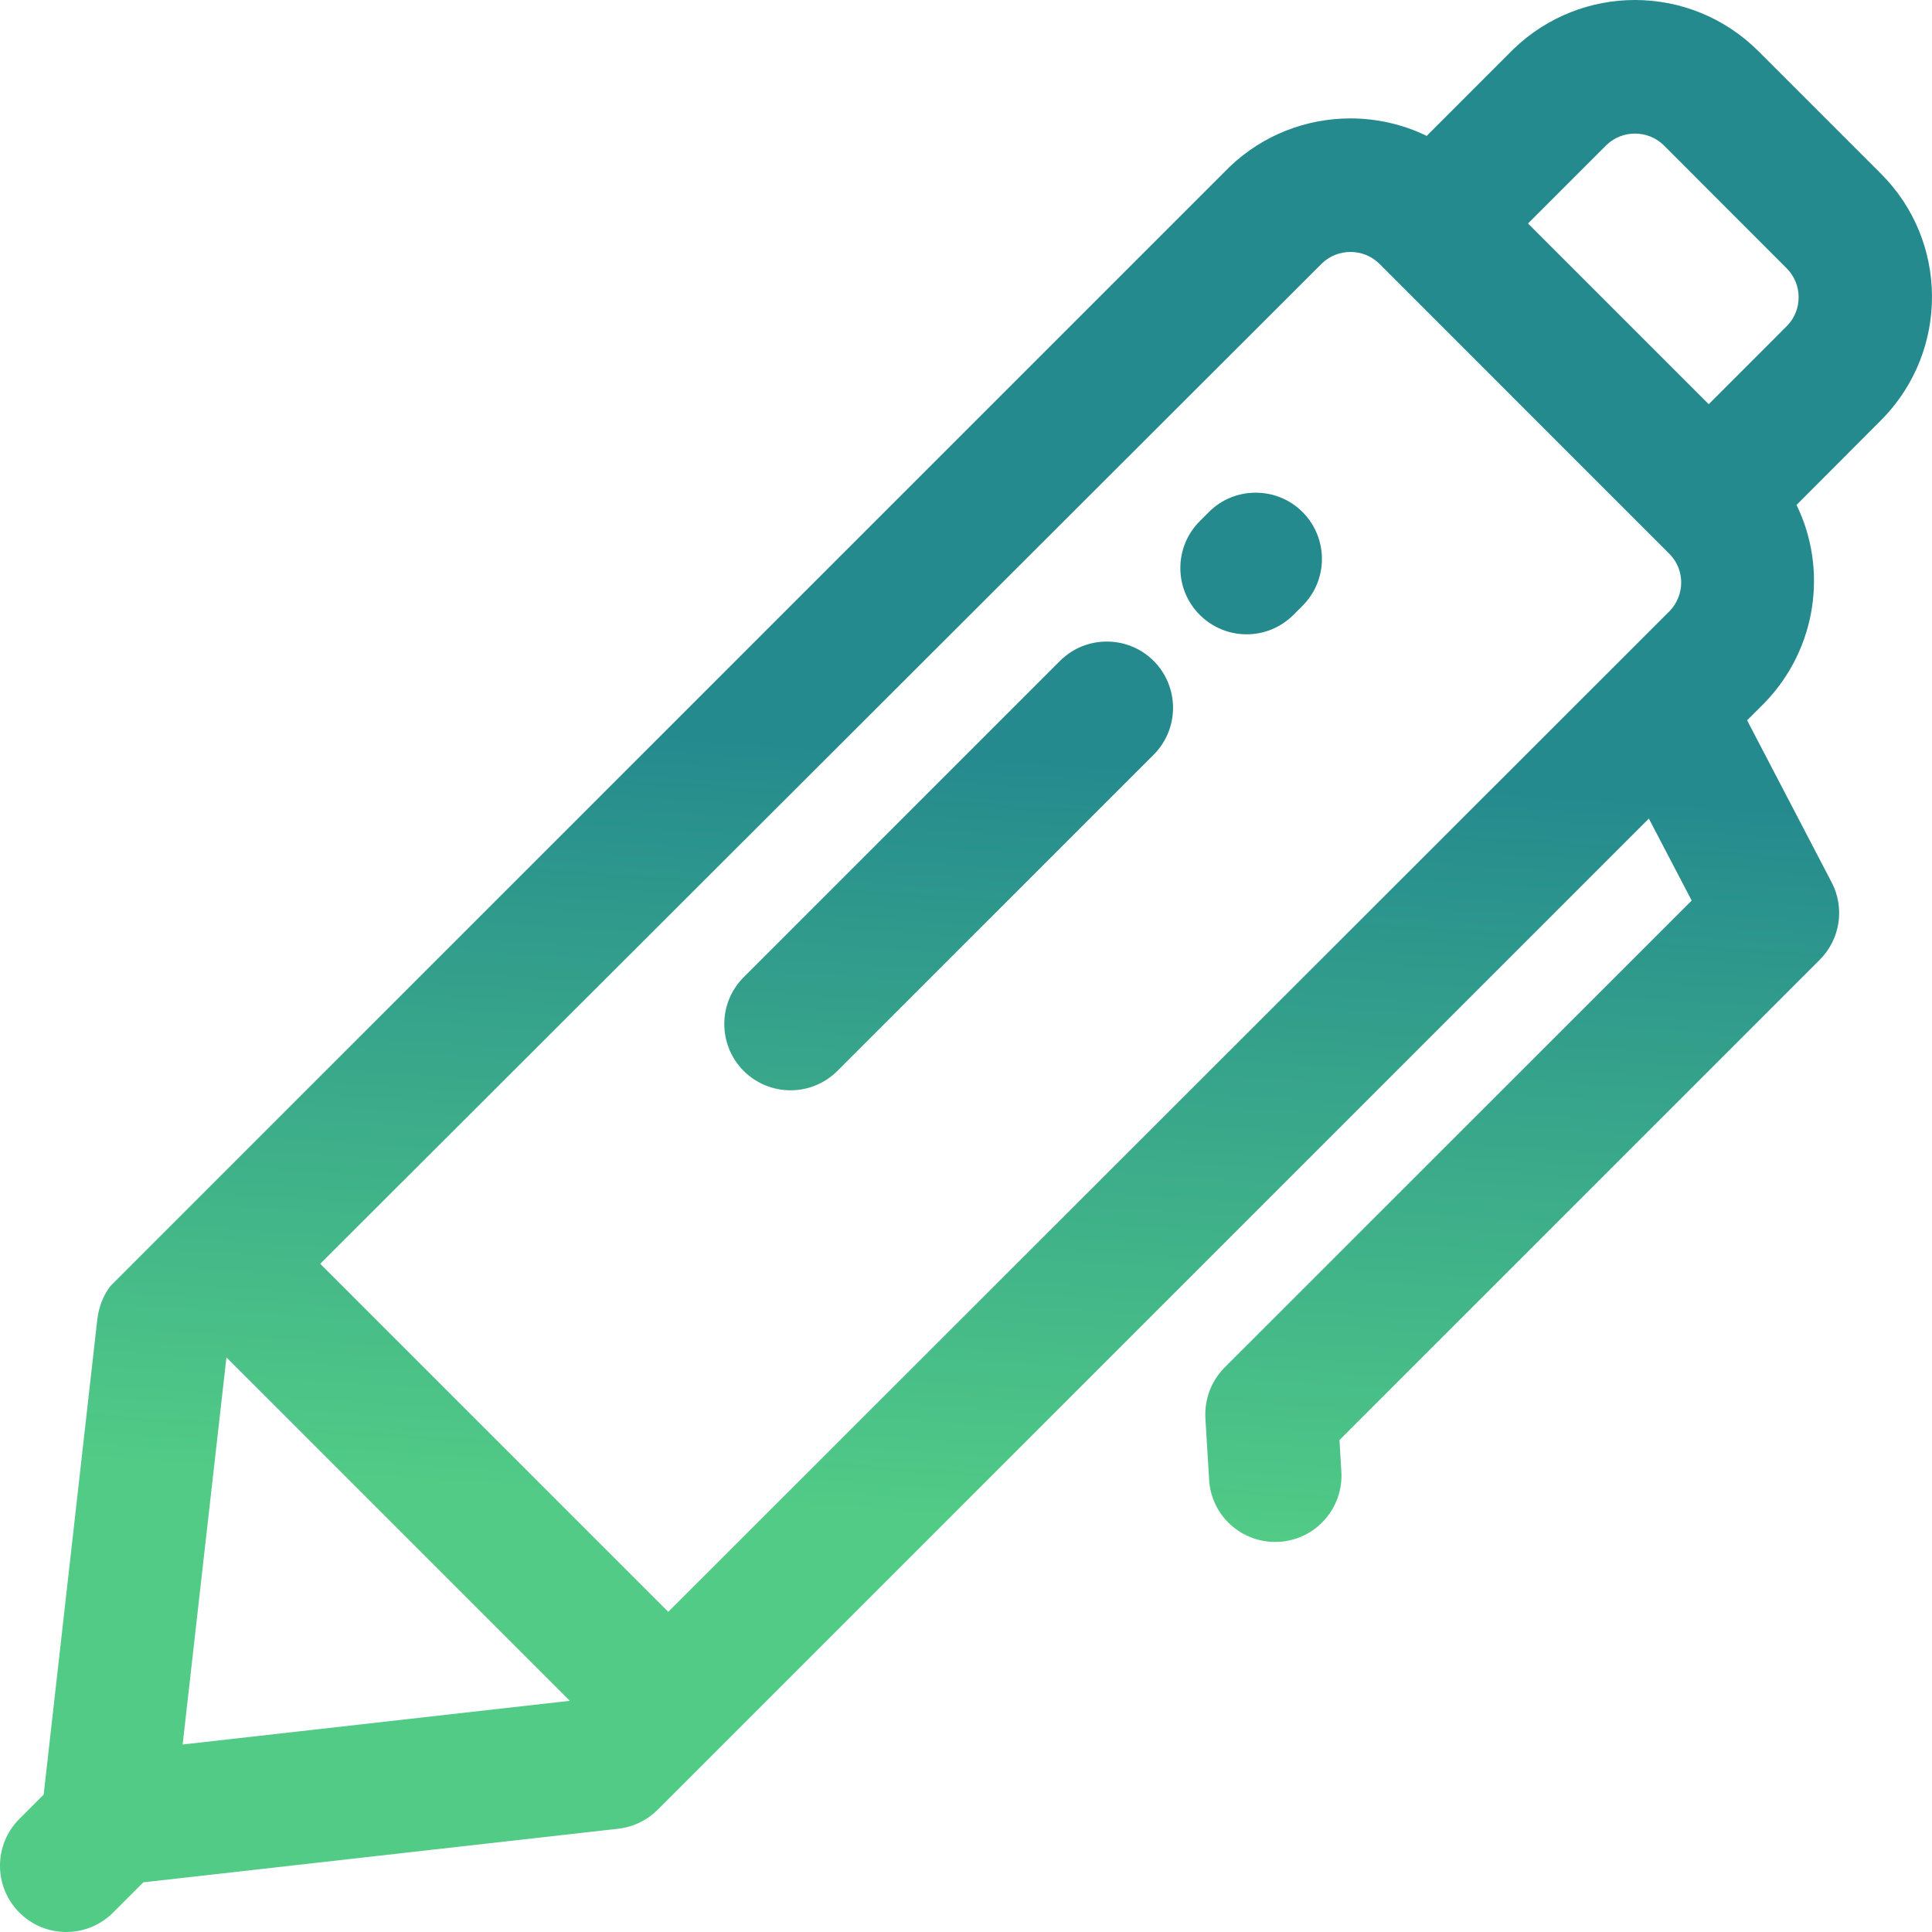 <svg width="56" height="56" viewBox="0 0 56 56" fill="none" xmlns="http://www.w3.org/2000/svg">
<path d="M47.389 3.872C47.688 3.872 47.985 3.982 48.215 4.201L51.804 7.794C52.242 8.251 52.245 8.974 51.81 9.433L49.528 11.716L44.29 6.478L46.572 4.196C46.802 3.98 47.093 3.872 47.389 3.872ZM36.396 14.281C35.903 14.281 35.413 14.466 35.039 14.843L34.776 15.106C34.025 15.857 34.025 17.073 34.776 17.823C35.15 18.197 35.643 18.386 36.133 18.386C36.626 18.386 37.116 18.197 37.49 17.823L37.756 17.557C38.504 16.809 38.504 15.594 37.756 14.843C37.379 14.466 36.889 14.281 36.396 14.281ZM32.081 18.596C31.588 18.596 31.1 18.782 30.723 19.158L21.555 28.326C20.807 29.074 20.807 30.29 21.555 31.041C21.932 31.415 22.422 31.603 22.915 31.603C23.405 31.603 23.898 31.415 24.272 31.041L33.441 21.873C34.188 21.125 34.188 19.909 33.441 19.158C33.064 18.782 32.574 18.596 32.081 18.596ZM39.144 7.303C39.443 7.303 39.736 7.411 39.969 7.633L48.406 16.072C48.84 16.526 48.838 17.244 48.403 17.704L19.37 46.72L9.282 36.632L38.326 7.627C38.553 7.411 38.85 7.303 39.144 7.303ZM16.517 49.299L5.294 50.565L6.563 39.348V39.345L16.517 49.299ZM47.389 0C46.123 0 44.858 0.474 43.877 1.415L41.354 3.939C40.659 3.601 39.9 3.432 39.144 3.432C37.878 3.432 36.612 3.903 35.632 4.844L3.208 37.268C2.995 37.539 2.865 37.877 2.82 38.246L1.266 52.017L0.563 52.721C-0.188 53.471 -0.188 54.687 0.563 55.438C0.937 55.812 1.427 56 1.92 56C2.41 56 2.903 55.812 3.277 55.438L4.155 54.56L17.924 53.006C18.381 52.953 18.783 52.743 19.082 52.438L47.793 23.727L49.034 26.103L35.498 39.636C35.11 40.024 34.908 40.561 34.939 41.11L35.047 42.888C35.074 43.376 35.282 43.81 35.603 44.132C35.952 44.481 36.434 44.694 36.961 44.694C36.999 44.694 37.038 44.694 37.077 44.691C38.135 44.627 38.941 43.719 38.88 42.661L38.825 41.741L52.746 27.82C53.339 27.227 53.48 26.319 53.092 25.577L50.641 20.879L51.153 20.367C52.671 18.791 52.978 16.486 52.073 14.636L54.582 12.121C56.491 10.138 56.474 6.986 54.521 5.036L50.973 1.488C49.982 0.496 48.686 0 47.389 0Z" fill="url(#paint0_linear_4_110)"/>
<defs>
<linearGradient id="paint0_linear_4_110" x1="27.758" y1="47.976" x2="29.481" y2="21.951" gradientUnits="userSpaceOnUse">
<stop offset="0.151" stop-color="#51CB86"/>
<stop offset="1" stop-color="#258A8E"/>
</linearGradient>
</defs>
</svg>
